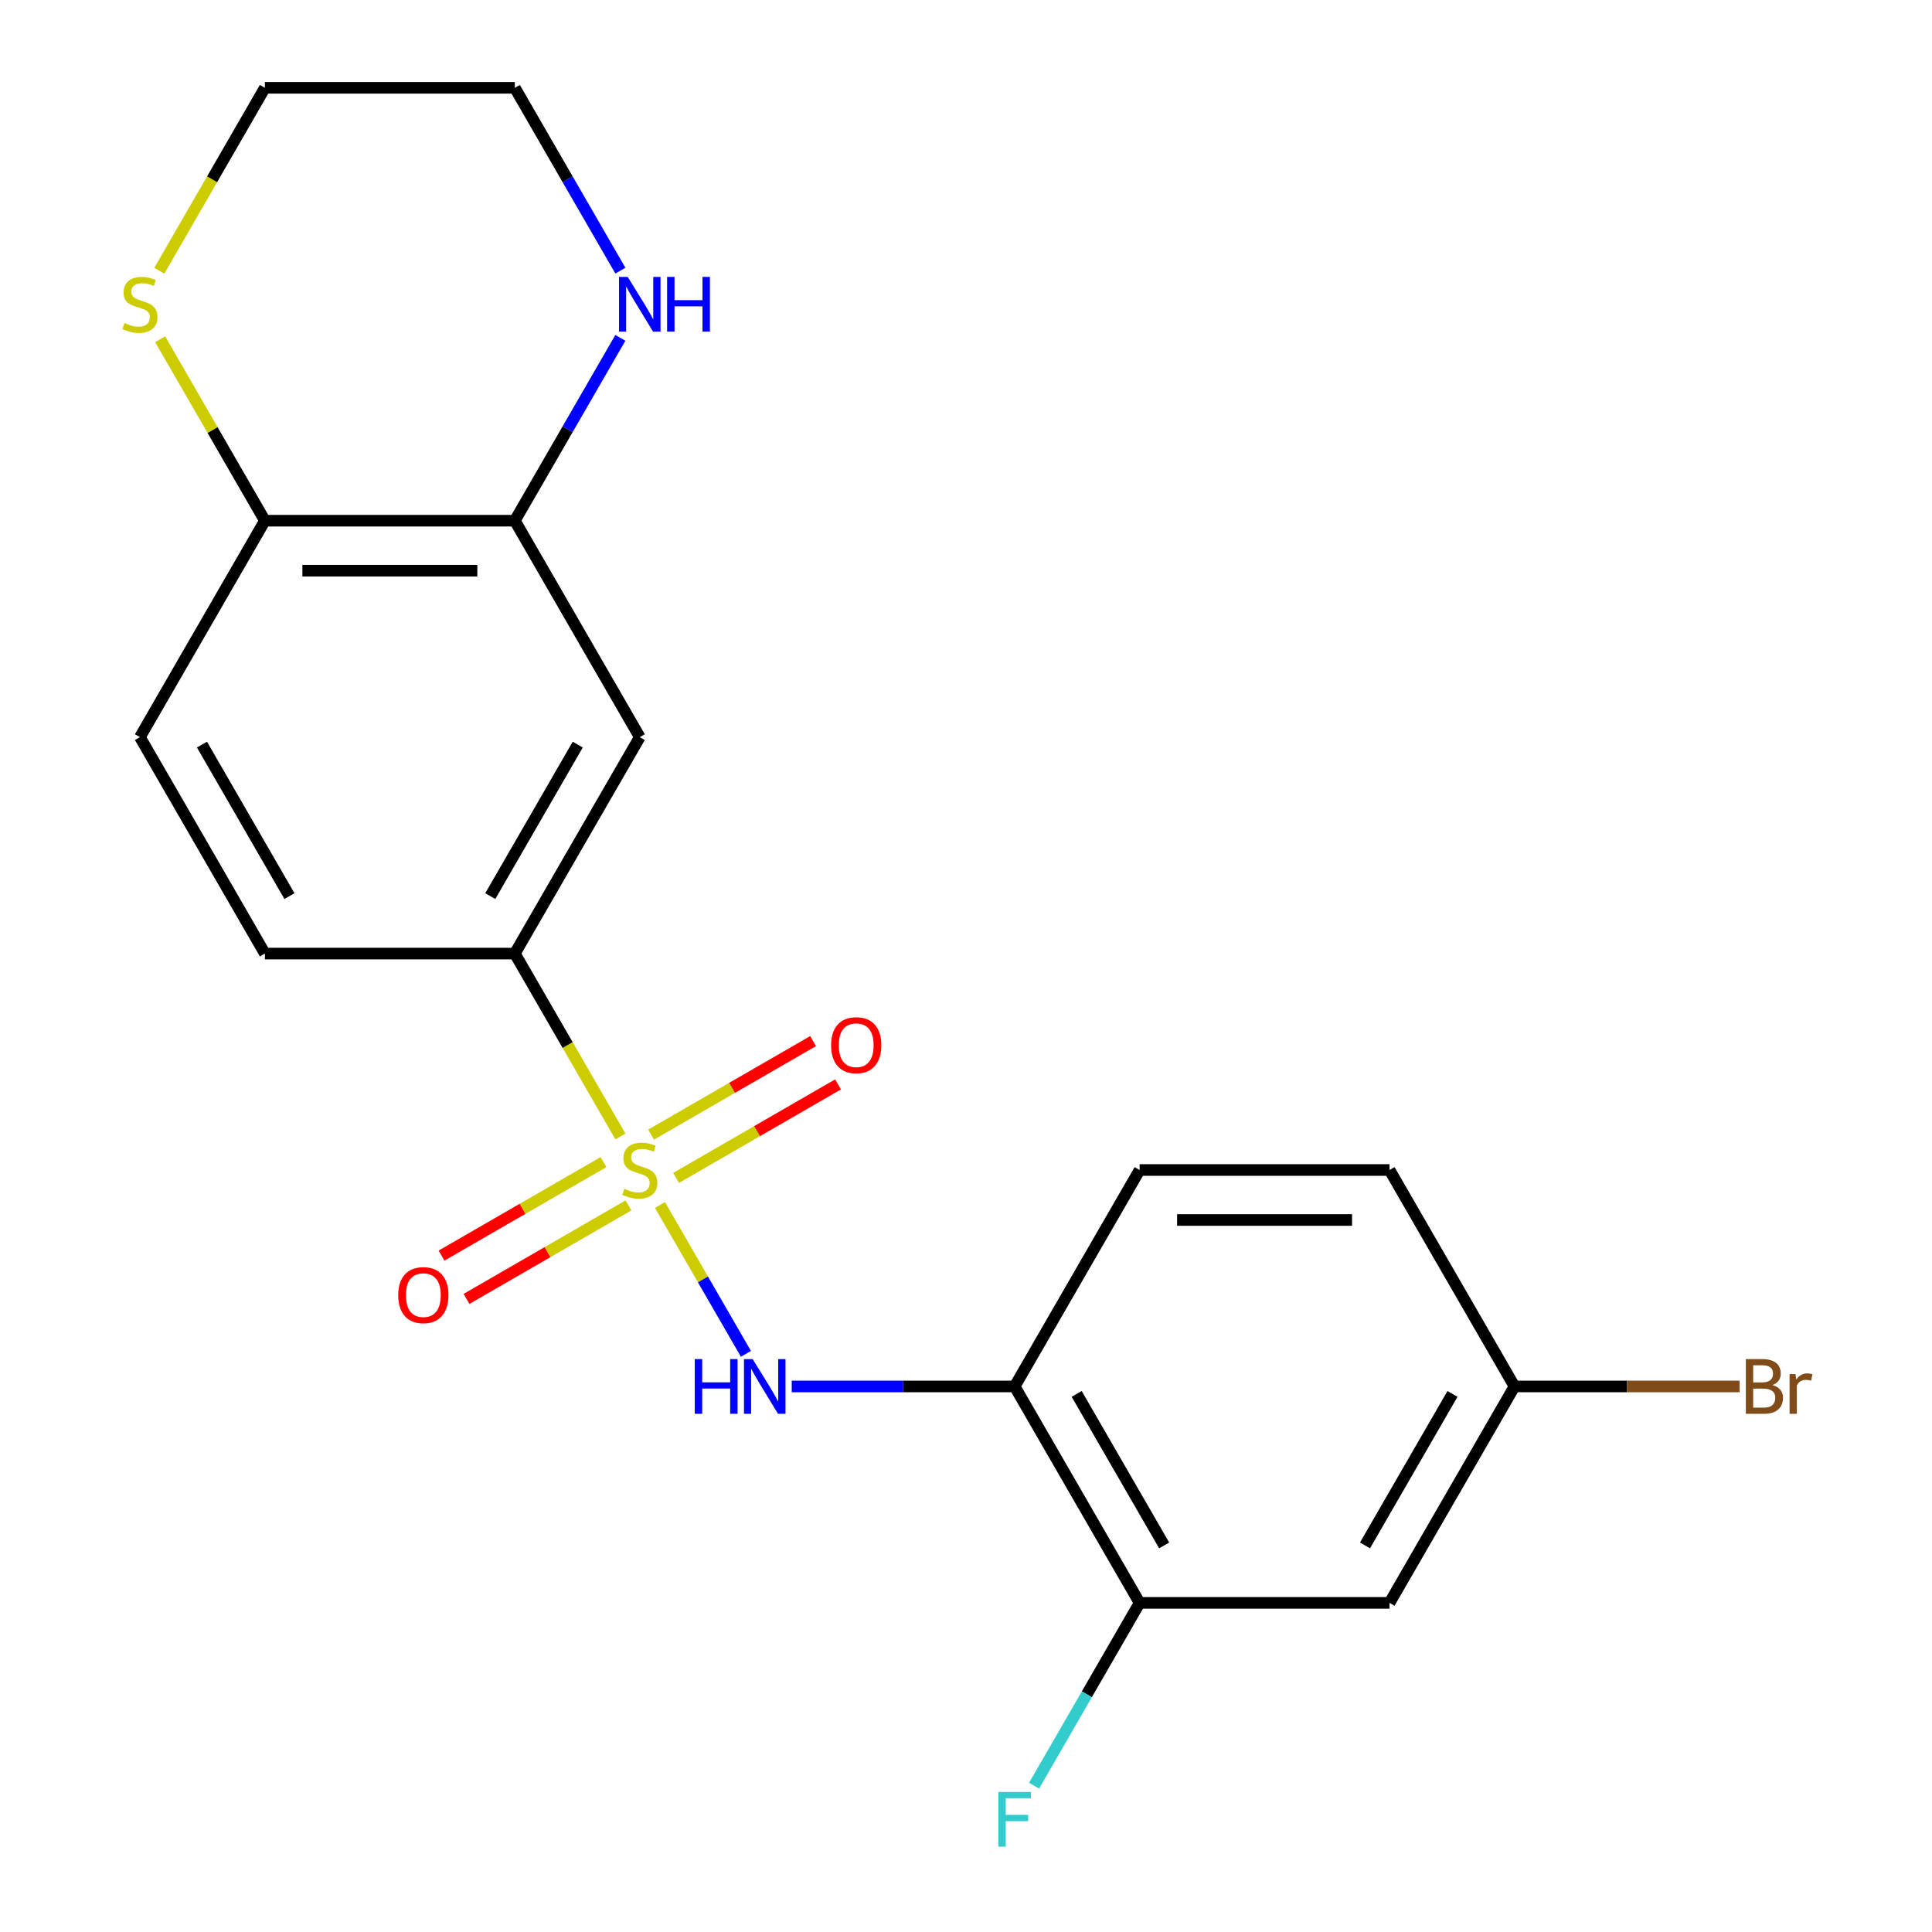 <?xml version='1.0' encoding='iso-8859-1'?>
<svg version='1.1' baseProfile='full'
              xmlns='http://www.w3.org/2000/svg'
                      xmlns:rdkit='http://www.rdkit.org/xml'
                      xmlns:xlink='http://www.w3.org/1999/xlink'
                  xml:space='preserve'
width='1000px' height='1000px' viewBox='0 0 1000 1000'>
<!-- END OF HEADER -->
<rect style='opacity:1.0;fill:#FFFFFF;stroke:none' width='1000' height='1000' x='0' y='0'> </rect>
<path class='bond-0' d='M 341.607,623.706 L 363.847,662.228' style='fill:none;fill-rule:evenodd;stroke:#CCCC00;stroke-width:6px;stroke-linecap:butt;stroke-linejoin:miter;stroke-opacity:1' />
<path class='bond-0' d='M 363.847,662.228 L 386.088,700.749' style='fill:none;fill-rule:evenodd;stroke:#0000FF;stroke-width:6px;stroke-linecap:butt;stroke-linejoin:miter;stroke-opacity:1' />
<path class='bond-1' d='M 321.13,588.239 L 293.8,540.902' style='fill:none;fill-rule:evenodd;stroke:#CCCC00;stroke-width:6px;stroke-linecap:butt;stroke-linejoin:miter;stroke-opacity:1' />
<path class='bond-1' d='M 293.8,540.902 L 266.47,493.565' style='fill:none;fill-rule:evenodd;stroke:#000000;stroke-width:6px;stroke-linecap:butt;stroke-linejoin:miter;stroke-opacity:1' />
<path class='bond-6' d='M 312.367,601.499 L 270.45,625.7' style='fill:none;fill-rule:evenodd;stroke:#CCCC00;stroke-width:6px;stroke-linecap:butt;stroke-linejoin:miter;stroke-opacity:1' />
<path class='bond-6' d='M 270.45,625.7 L 228.532,649.901' style='fill:none;fill-rule:evenodd;stroke:#FF0000;stroke-width:6px;stroke-linecap:butt;stroke-linejoin:miter;stroke-opacity:1' />
<path class='bond-6' d='M 325.303,623.905 L 283.385,648.106' style='fill:none;fill-rule:evenodd;stroke:#CCCC00;stroke-width:6px;stroke-linecap:butt;stroke-linejoin:miter;stroke-opacity:1' />
<path class='bond-6' d='M 283.385,648.106 L 241.468,672.307' style='fill:none;fill-rule:evenodd;stroke:#FF0000;stroke-width:6px;stroke-linecap:butt;stroke-linejoin:miter;stroke-opacity:1' />
<path class='bond-7' d='M 349.931,609.686 L 391.848,585.485' style='fill:none;fill-rule:evenodd;stroke:#CCCC00;stroke-width:6px;stroke-linecap:butt;stroke-linejoin:miter;stroke-opacity:1' />
<path class='bond-7' d='M 391.848,585.485 L 433.766,561.284' style='fill:none;fill-rule:evenodd;stroke:#FF0000;stroke-width:6px;stroke-linecap:butt;stroke-linejoin:miter;stroke-opacity:1' />
<path class='bond-7' d='M 336.995,587.28 L 378.913,563.079' style='fill:none;fill-rule:evenodd;stroke:#CCCC00;stroke-width:6px;stroke-linecap:butt;stroke-linejoin:miter;stroke-opacity:1' />
<path class='bond-7' d='M 378.913,563.079 L 420.83,538.878' style='fill:none;fill-rule:evenodd;stroke:#FF0000;stroke-width:6px;stroke-linecap:butt;stroke-linejoin:miter;stroke-opacity:1' />
<path class='bond-2' d='M 409.802,717.62 L 467.494,717.62' style='fill:none;fill-rule:evenodd;stroke:#0000FF;stroke-width:6px;stroke-linecap:butt;stroke-linejoin:miter;stroke-opacity:1' />
<path class='bond-2' d='M 467.494,717.62 L 525.186,717.62' style='fill:none;fill-rule:evenodd;stroke:#000000;stroke-width:6px;stroke-linecap:butt;stroke-linejoin:miter;stroke-opacity:1' />
<path class='bond-3' d='M 266.47,493.565 L 331.149,381.537' style='fill:none;fill-rule:evenodd;stroke:#000000;stroke-width:6px;stroke-linecap:butt;stroke-linejoin:miter;stroke-opacity:1' />
<path class='bond-3' d='M 253.766,463.825 L 299.042,385.406' style='fill:none;fill-rule:evenodd;stroke:#000000;stroke-width:6px;stroke-linecap:butt;stroke-linejoin:miter;stroke-opacity:1' />
<path class='bond-12' d='M 266.47,493.565 L 137.111,493.565' style='fill:none;fill-rule:evenodd;stroke:#000000;stroke-width:6px;stroke-linecap:butt;stroke-linejoin:miter;stroke-opacity:1' />
<path class='bond-5' d='M 525.186,717.62 L 589.866,829.648' style='fill:none;fill-rule:evenodd;stroke:#000000;stroke-width:6px;stroke-linecap:butt;stroke-linejoin:miter;stroke-opacity:1' />
<path class='bond-5' d='M 557.294,721.488 L 602.569,799.908' style='fill:none;fill-rule:evenodd;stroke:#000000;stroke-width:6px;stroke-linecap:butt;stroke-linejoin:miter;stroke-opacity:1' />
<path class='bond-13' d='M 525.186,717.62 L 589.866,605.592' style='fill:none;fill-rule:evenodd;stroke:#000000;stroke-width:6px;stroke-linecap:butt;stroke-linejoin:miter;stroke-opacity:1' />
<path class='bond-4' d='M 331.149,381.537 L 266.47,269.51' style='fill:none;fill-rule:evenodd;stroke:#000000;stroke-width:6px;stroke-linecap:butt;stroke-linejoin:miter;stroke-opacity:1' />
<path class='bond-10' d='M 266.47,269.51 L 293.788,222.193' style='fill:none;fill-rule:evenodd;stroke:#000000;stroke-width:6px;stroke-linecap:butt;stroke-linejoin:miter;stroke-opacity:1' />
<path class='bond-10' d='M 293.788,222.193 L 321.107,174.876' style='fill:none;fill-rule:evenodd;stroke:#0000FF;stroke-width:6px;stroke-linecap:butt;stroke-linejoin:miter;stroke-opacity:1' />
<path class='bond-21' d='M 266.47,269.51 L 137.111,269.51' style='fill:none;fill-rule:evenodd;stroke:#000000;stroke-width:6px;stroke-linecap:butt;stroke-linejoin:miter;stroke-opacity:1' />
<path class='bond-21' d='M 247.066,295.381 L 156.515,295.381' style='fill:none;fill-rule:evenodd;stroke:#000000;stroke-width:6px;stroke-linecap:butt;stroke-linejoin:miter;stroke-opacity:1' />
<path class='bond-8' d='M 589.866,829.648 L 719.224,829.648' style='fill:none;fill-rule:evenodd;stroke:#000000;stroke-width:6px;stroke-linecap:butt;stroke-linejoin:miter;stroke-opacity:1' />
<path class='bond-16' d='M 589.866,829.648 L 562.547,876.964' style='fill:none;fill-rule:evenodd;stroke:#000000;stroke-width:6px;stroke-linecap:butt;stroke-linejoin:miter;stroke-opacity:1' />
<path class='bond-16' d='M 562.547,876.964 L 535.229,924.281' style='fill:none;fill-rule:evenodd;stroke:#33CCCC;stroke-width:6px;stroke-linecap:butt;stroke-linejoin:miter;stroke-opacity:1' />
<path class='bond-22' d='M 719.224,829.648 L 783.903,717.62' style='fill:none;fill-rule:evenodd;stroke:#000000;stroke-width:6px;stroke-linecap:butt;stroke-linejoin:miter;stroke-opacity:1' />
<path class='bond-22' d='M 706.52,799.908 L 751.796,721.488' style='fill:none;fill-rule:evenodd;stroke:#000000;stroke-width:6px;stroke-linecap:butt;stroke-linejoin:miter;stroke-opacity:1' />
<path class='bond-9' d='M 137.111,269.51 L 72.432,381.537' style='fill:none;fill-rule:evenodd;stroke:#000000;stroke-width:6px;stroke-linecap:butt;stroke-linejoin:miter;stroke-opacity:1' />
<path class='bond-11' d='M 137.111,269.51 L 110.001,222.553' style='fill:none;fill-rule:evenodd;stroke:#000000;stroke-width:6px;stroke-linecap:butt;stroke-linejoin:miter;stroke-opacity:1' />
<path class='bond-11' d='M 110.001,222.553 L 82.89,175.596' style='fill:none;fill-rule:evenodd;stroke:#CCCC00;stroke-width:6px;stroke-linecap:butt;stroke-linejoin:miter;stroke-opacity:1' />
<path class='bond-19' d='M 321.107,140.088 L 293.788,92.771' style='fill:none;fill-rule:evenodd;stroke:#0000FF;stroke-width:6px;stroke-linecap:butt;stroke-linejoin:miter;stroke-opacity:1' />
<path class='bond-19' d='M 293.788,92.771 L 266.47,45.455' style='fill:none;fill-rule:evenodd;stroke:#000000;stroke-width:6px;stroke-linecap:butt;stroke-linejoin:miter;stroke-opacity:1' />
<path class='bond-20' d='M 82.452,140.128 L 109.782,92.791' style='fill:none;fill-rule:evenodd;stroke:#CCCC00;stroke-width:6px;stroke-linecap:butt;stroke-linejoin:miter;stroke-opacity:1' />
<path class='bond-20' d='M 109.782,92.791 L 137.111,45.455' style='fill:none;fill-rule:evenodd;stroke:#000000;stroke-width:6px;stroke-linecap:butt;stroke-linejoin:miter;stroke-opacity:1' />
<path class='bond-14' d='M 137.111,493.565 L 72.432,381.537' style='fill:none;fill-rule:evenodd;stroke:#000000;stroke-width:6px;stroke-linecap:butt;stroke-linejoin:miter;stroke-opacity:1' />
<path class='bond-14' d='M 149.815,463.825 L 104.54,385.406' style='fill:none;fill-rule:evenodd;stroke:#000000;stroke-width:6px;stroke-linecap:butt;stroke-linejoin:miter;stroke-opacity:1' />
<path class='bond-17' d='M 589.866,605.592 L 719.224,605.592' style='fill:none;fill-rule:evenodd;stroke:#000000;stroke-width:6px;stroke-linecap:butt;stroke-linejoin:miter;stroke-opacity:1' />
<path class='bond-17' d='M 609.269,631.464 L 699.82,631.464' style='fill:none;fill-rule:evenodd;stroke:#000000;stroke-width:6px;stroke-linecap:butt;stroke-linejoin:miter;stroke-opacity:1' />
<path class='bond-15' d='M 783.903,717.62 L 719.224,605.592' style='fill:none;fill-rule:evenodd;stroke:#000000;stroke-width:6px;stroke-linecap:butt;stroke-linejoin:miter;stroke-opacity:1' />
<path class='bond-18' d='M 783.903,717.62 L 842.155,717.62' style='fill:none;fill-rule:evenodd;stroke:#000000;stroke-width:6px;stroke-linecap:butt;stroke-linejoin:miter;stroke-opacity:1' />
<path class='bond-18' d='M 842.155,717.62 L 900.407,717.62' style='fill:none;fill-rule:evenodd;stroke:#7F4C19;stroke-width:6px;stroke-linecap:butt;stroke-linejoin:miter;stroke-opacity:1' />
<path class='bond-23' d='M 266.47,45.455 L 137.111,45.455' style='fill:none;fill-rule:evenodd;stroke:#000000;stroke-width:6px;stroke-linecap:butt;stroke-linejoin:miter;stroke-opacity:1' />
<path  class='atom-0' d='M 323.149 615.312
Q 323.469 615.432, 324.789 615.992
Q 326.109 616.552, 327.549 616.912
Q 329.029 617.232, 330.469 617.232
Q 333.149 617.232, 334.709 615.952
Q 336.269 614.632, 336.269 612.352
Q 336.269 610.792, 335.469 609.832
Q 334.709 608.872, 333.509 608.352
Q 332.309 607.832, 330.309 607.232
Q 327.789 606.472, 326.269 605.752
Q 324.789 605.032, 323.709 603.512
Q 322.669 601.992, 322.669 599.432
Q 322.669 595.872, 325.069 593.672
Q 327.509 591.472, 332.309 591.472
Q 335.589 591.472, 339.309 593.032
L 338.389 596.112
Q 334.989 594.712, 332.429 594.712
Q 329.669 594.712, 328.149 595.872
Q 326.629 596.992, 326.669 598.952
Q 326.669 600.472, 327.429 601.392
Q 328.229 602.312, 329.349 602.832
Q 330.509 603.352, 332.429 603.952
Q 334.989 604.752, 336.509 605.552
Q 338.029 606.352, 339.109 607.992
Q 340.229 609.592, 340.229 612.352
Q 340.229 616.272, 337.589 618.392
Q 334.989 620.472, 330.629 620.472
Q 328.109 620.472, 326.189 619.912
Q 324.309 619.392, 322.069 618.472
L 323.149 615.312
' fill='#CCCC00'/>
<path  class='atom-1' d='M 359.608 703.46
L 363.448 703.46
L 363.448 715.5
L 377.928 715.5
L 377.928 703.46
L 381.768 703.46
L 381.768 731.78
L 377.928 731.78
L 377.928 718.7
L 363.448 718.7
L 363.448 731.78
L 359.608 731.78
L 359.608 703.46
' fill='#0000FF'/>
<path  class='atom-1' d='M 389.568 703.46
L 398.848 718.46
Q 399.768 719.94, 401.248 722.62
Q 402.728 725.3, 402.808 725.46
L 402.808 703.46
L 406.568 703.46
L 406.568 731.78
L 402.688 731.78
L 392.728 715.38
Q 391.568 713.46, 390.328 711.26
Q 389.128 709.06, 388.768 708.38
L 388.768 731.78
L 385.088 731.78
L 385.088 703.46
L 389.568 703.46
' fill='#0000FF'/>
<path  class='atom-7' d='M 206.121 670.352
Q 206.121 663.552, 209.481 659.752
Q 212.841 655.952, 219.121 655.952
Q 225.401 655.952, 228.761 659.752
Q 232.121 663.552, 232.121 670.352
Q 232.121 677.232, 228.721 681.152
Q 225.321 685.032, 219.121 685.032
Q 212.881 685.032, 209.481 681.152
Q 206.121 677.272, 206.121 670.352
M 219.121 681.832
Q 223.441 681.832, 225.761 678.952
Q 228.121 676.032, 228.121 670.352
Q 228.121 664.792, 225.761 661.992
Q 223.441 659.152, 219.121 659.152
Q 214.801 659.152, 212.441 661.952
Q 210.121 664.752, 210.121 670.352
Q 210.121 676.072, 212.441 678.952
Q 214.801 681.832, 219.121 681.832
' fill='#FF0000'/>
<path  class='atom-8' d='M 430.177 540.993
Q 430.177 534.193, 433.537 530.393
Q 436.897 526.593, 443.177 526.593
Q 449.457 526.593, 452.817 530.393
Q 456.177 534.193, 456.177 540.993
Q 456.177 547.873, 452.777 551.793
Q 449.377 555.673, 443.177 555.673
Q 436.937 555.673, 433.537 551.793
Q 430.177 547.913, 430.177 540.993
M 443.177 552.473
Q 447.497 552.473, 449.817 549.593
Q 452.177 546.673, 452.177 540.993
Q 452.177 535.433, 449.817 532.633
Q 447.497 529.793, 443.177 529.793
Q 438.857 529.793, 436.497 532.593
Q 434.177 535.393, 434.177 540.993
Q 434.177 546.713, 436.497 549.593
Q 438.857 552.473, 443.177 552.473
' fill='#FF0000'/>
<path  class='atom-11' d='M 324.889 143.322
L 334.169 158.322
Q 335.089 159.802, 336.569 162.482
Q 338.049 165.162, 338.129 165.322
L 338.129 143.322
L 341.889 143.322
L 341.889 171.642
L 338.009 171.642
L 328.049 155.242
Q 326.889 153.322, 325.649 151.122
Q 324.449 148.922, 324.089 148.242
L 324.089 171.642
L 320.409 171.642
L 320.409 143.322
L 324.889 143.322
' fill='#0000FF'/>
<path  class='atom-11' d='M 345.289 143.322
L 349.129 143.322
L 349.129 155.362
L 363.609 155.362
L 363.609 143.322
L 367.449 143.322
L 367.449 171.642
L 363.609 171.642
L 363.609 158.562
L 349.129 158.562
L 349.129 171.642
L 345.289 171.642
L 345.289 143.322
' fill='#0000FF'/>
<path  class='atom-12' d='M 64.432 167.202
Q 64.752 167.322, 66.072 167.882
Q 67.392 168.442, 68.832 168.802
Q 70.312 169.122, 71.752 169.122
Q 74.432 169.122, 75.992 167.842
Q 77.552 166.522, 77.552 164.242
Q 77.552 162.682, 76.752 161.722
Q 75.992 160.762, 74.792 160.242
Q 73.592 159.722, 71.592 159.122
Q 69.072 158.362, 67.552 157.642
Q 66.072 156.922, 64.992 155.402
Q 63.952 153.882, 63.952 151.322
Q 63.952 147.762, 66.352 145.562
Q 68.792 143.362, 73.592 143.362
Q 76.872 143.362, 80.592 144.922
L 79.672 148.002
Q 76.272 146.602, 73.712 146.602
Q 70.952 146.602, 69.432 147.762
Q 67.912 148.882, 67.952 150.842
Q 67.952 152.362, 68.712 153.282
Q 69.512 154.202, 70.632 154.722
Q 71.792 155.242, 73.712 155.842
Q 76.272 156.642, 77.792 157.442
Q 79.312 158.242, 80.392 159.882
Q 81.512 161.482, 81.512 164.242
Q 81.512 168.162, 78.872 170.282
Q 76.272 172.362, 71.912 172.362
Q 69.392 172.362, 67.472 171.802
Q 65.592 171.282, 63.352 170.362
L 64.432 167.202
' fill='#CCCC00'/>
<path  class='atom-17' d='M 516.766 927.515
L 533.606 927.515
L 533.606 930.755
L 520.566 930.755
L 520.566 939.355
L 532.166 939.355
L 532.166 942.635
L 520.566 942.635
L 520.566 955.835
L 516.766 955.835
L 516.766 927.515
' fill='#33CCCC'/>
<path  class='atom-19' d='M 917.401 716.9
Q 920.121 717.66, 921.481 719.34
Q 922.881 720.98, 922.881 723.42
Q 922.881 727.34, 920.361 729.58
Q 917.881 731.78, 913.161 731.78
L 903.641 731.78
L 903.641 703.46
L 912.001 703.46
Q 916.841 703.46, 919.281 705.42
Q 921.721 707.38, 921.721 710.98
Q 921.721 715.26, 917.401 716.9
M 907.441 706.66
L 907.441 715.54
L 912.001 715.54
Q 914.801 715.54, 916.241 714.42
Q 917.721 713.26, 917.721 710.98
Q 917.721 706.66, 912.001 706.66
L 907.441 706.66
M 913.161 728.58
Q 915.921 728.58, 917.401 727.26
Q 918.881 725.94, 918.881 723.42
Q 918.881 721.1, 917.241 719.94
Q 915.641 718.74, 912.561 718.74
L 907.441 718.74
L 907.441 728.58
L 913.161 728.58
' fill='#7F4C19'/>
<path  class='atom-19' d='M 929.321 711.22
L 929.761 714.06
Q 931.921 710.86, 935.441 710.86
Q 936.561 710.86, 938.081 711.26
L 937.481 714.62
Q 935.761 714.22, 934.801 714.22
Q 933.121 714.22, 932.001 714.9
Q 930.921 715.54, 930.041 717.1
L 930.041 731.78
L 926.281 731.78
L 926.281 711.22
L 929.321 711.22
' fill='#7F4C19'/>
</svg>
